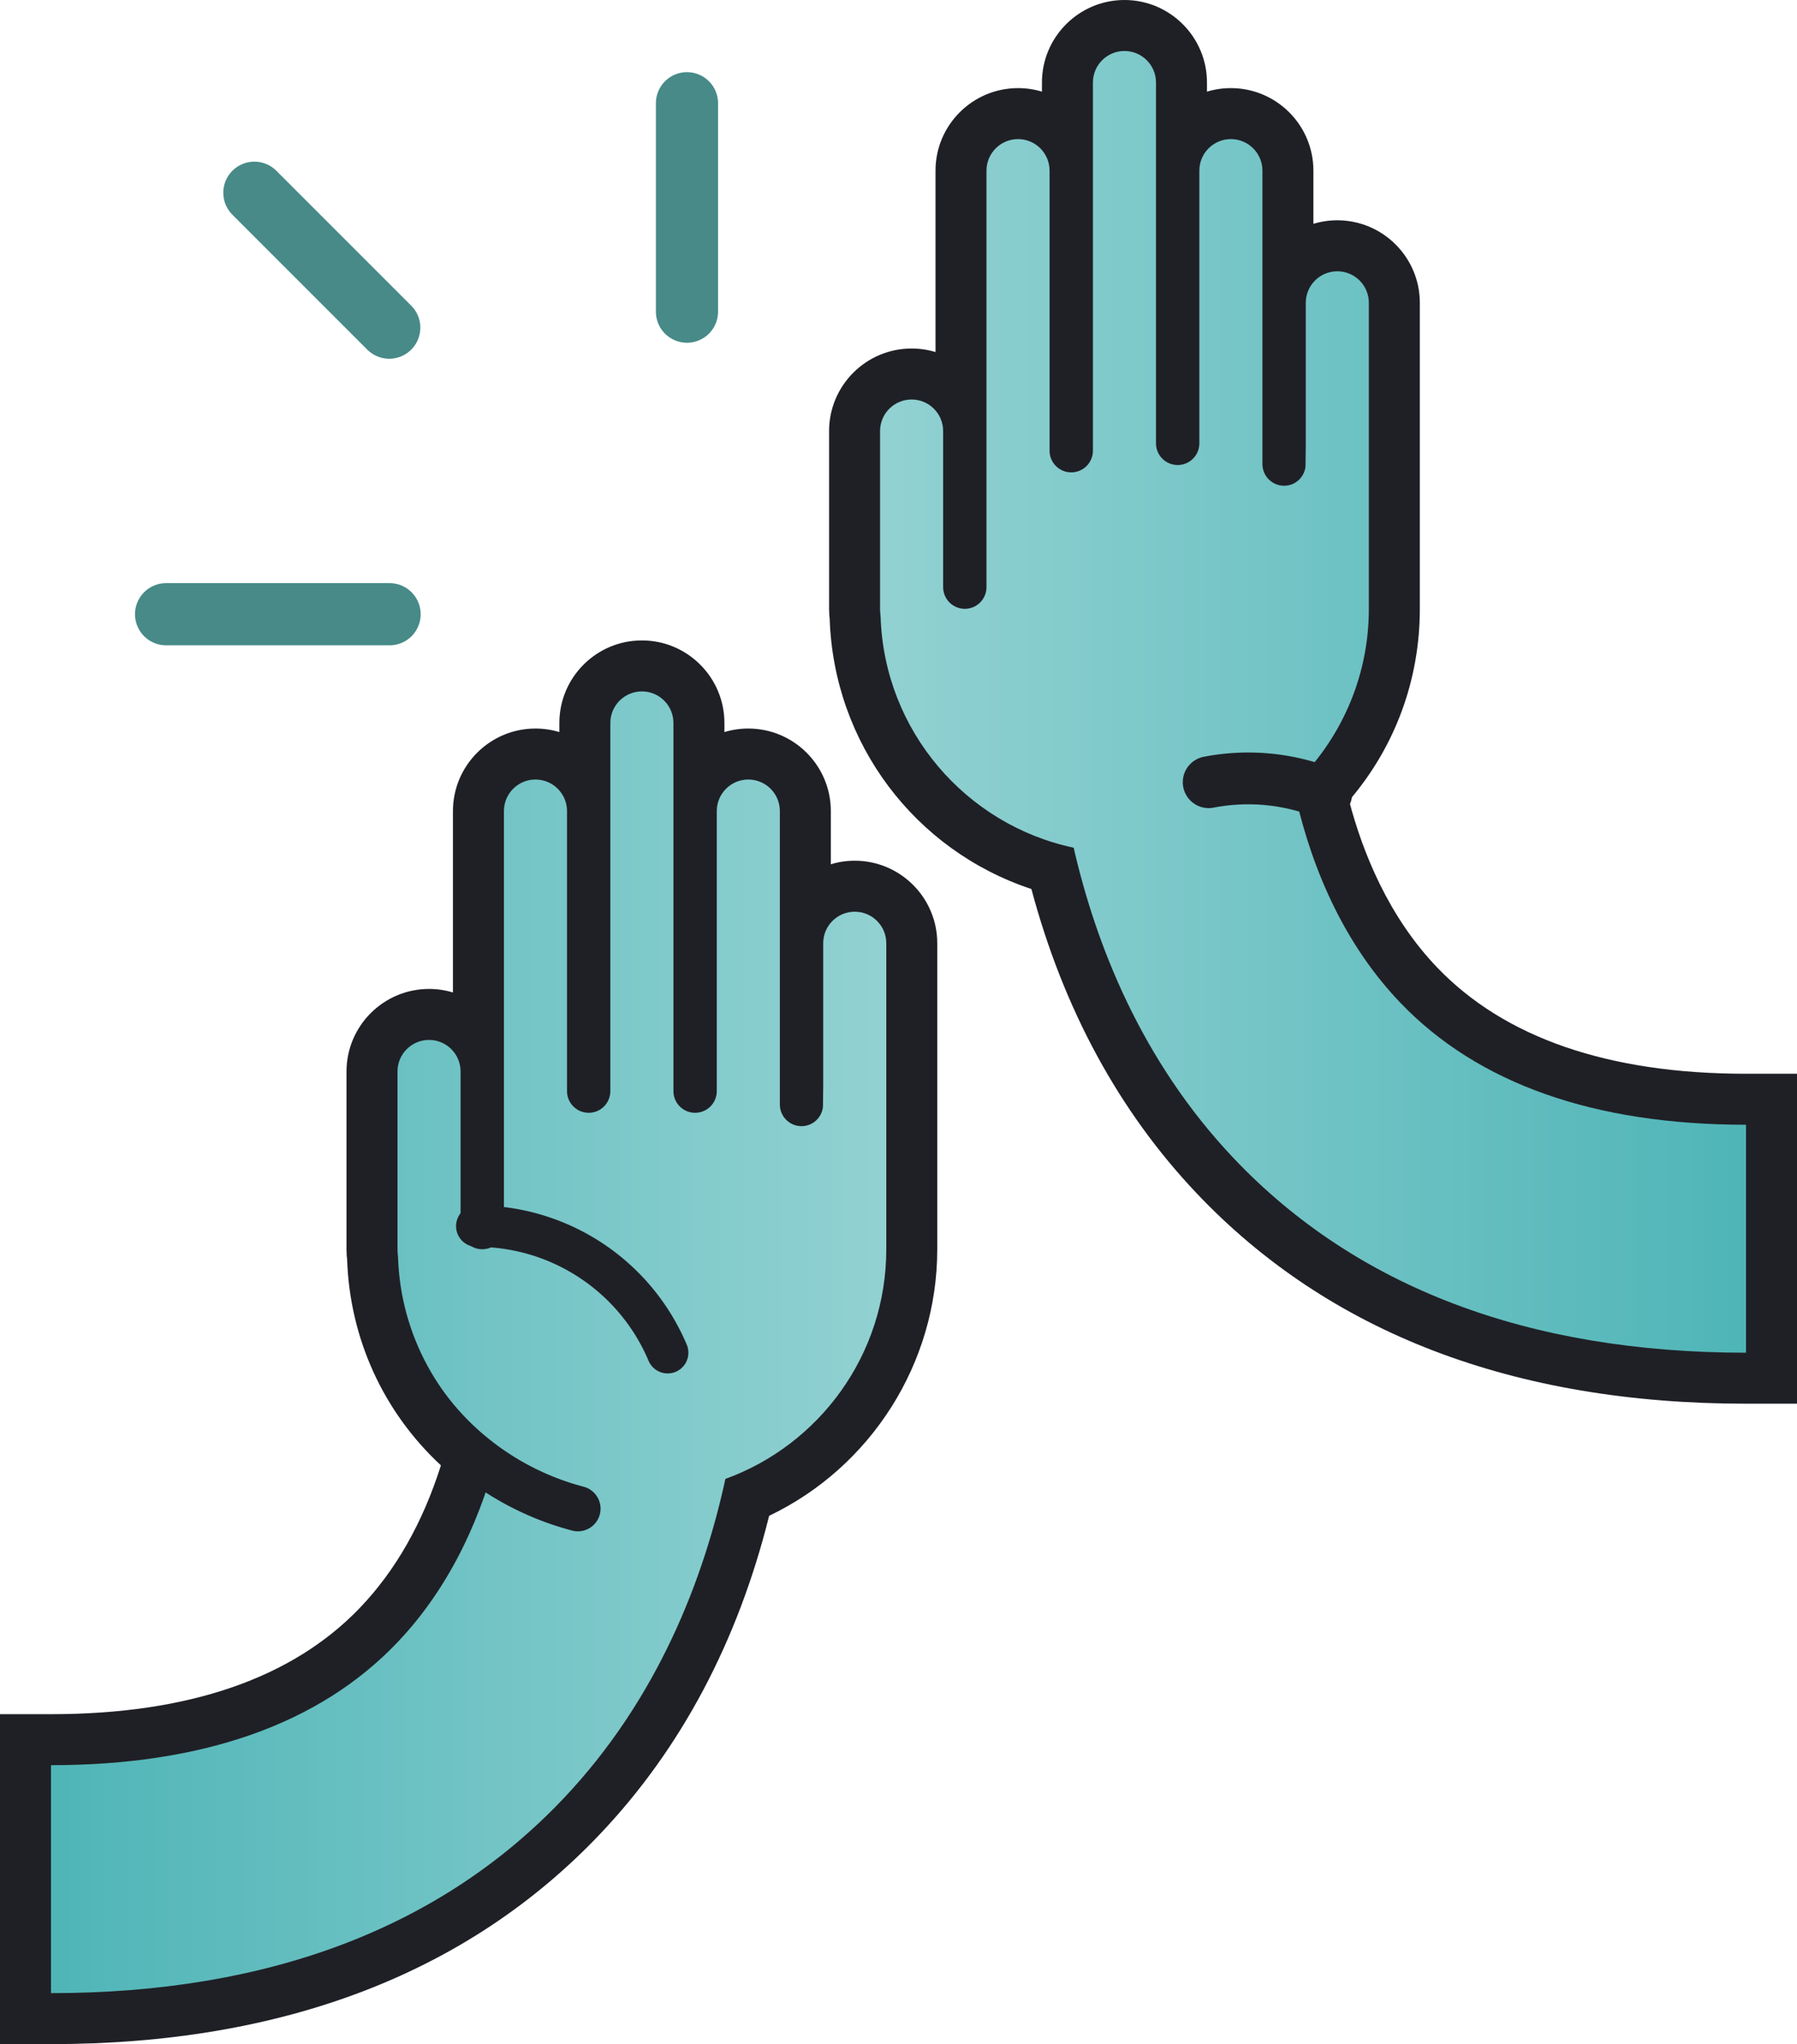 <svg xmlns="http://www.w3.org/2000/svg" xmlns:xlink="http://www.w3.org/1999/xlink" width="317.253" height="360.803" viewBox="0 0 317.253 360.803">
  <defs>
    <linearGradient id="linear-gradient" y1="0.5" x2="1" y2="0.5" gradientUnits="objectBoundingBox">
      <stop offset="0" stop-color="#4db4b6"/>
      <stop offset="1" stop-color="#94d2d3"/>
    </linearGradient>
    <linearGradient id="linear-gradient-2" y1="0.5" x2="1" y2="0.5" gradientUnits="objectBoundingBox">
      <stop offset="0" stop-color="#94d2d3"/>
      <stop offset="1" stop-color="#4db4b6"/>
    </linearGradient>
  </defs>
  <g id="Group_602" data-name="Group 602" transform="translate(-609.405 -2913.29)">
    <g id="dzialania" transform="translate(618.405 2922.29)">
      <g id="Path_724" data-name="Path 724" transform="translate(-894.728 765.038)" fill="url(#linear-gradient)">
        <path d="M 894.728 -417.735 L 890.228 -417.735 L 890.228 -422.235 L 890.228 -462.472 L 890.228 -466.972 L 894.728 -466.972 C 920.268 -466.972 939.714 -473.758 952.527 -487.142 C 959.891 -494.835 965.327 -504.828 968.707 -516.876 C 966.772 -518.481 964.963 -520.241 963.304 -522.13 C 960.948 -524.813 958.893 -527.762 957.197 -530.895 C 955.472 -534.081 954.114 -537.465 953.16 -540.954 C 952.195 -544.485 951.64 -548.141 951.509 -551.823 C 951.438 -552.514 951.404 -553.076 951.404 -553.537 L 951.404 -584.916 C 951.404 -590.468 955.92 -594.984 961.472 -594.984 C 965.195 -594.984 968.452 -592.953 970.194 -589.941 L 970.194 -595.07 L 970.194 -630.879 C 970.194 -636.43 974.71 -640.946 980.262 -640.946 C 983.984 -640.946 987.241 -638.916 988.983 -635.905 L 988.983 -646.432 C 988.983 -651.983 993.499 -656.499 999.051 -656.499 C 1004.603 -656.499 1009.119 -651.983 1009.119 -646.432 L 1009.119 -635.905 C 1010.861 -638.916 1014.118 -640.946 1017.84 -640.946 C 1023.392 -640.946 1027.908 -636.43 1027.908 -630.879 L 1027.908 -620.681 L 1027.908 -612.574 C 1029.65 -615.586 1032.907 -617.616 1036.63 -617.616 C 1042.182 -617.616 1046.698 -613.1 1046.698 -607.549 L 1046.698 -553.537 C 1046.698 -548.5 1045.914 -543.539 1044.369 -538.79 C 1042.873 -534.196 1040.688 -529.865 1037.872 -525.918 C 1035.094 -522.023 1031.756 -518.576 1027.952 -515.671 C 1024.773 -513.245 1021.32 -511.237 1017.659 -509.685 C 1015.447 -500.254 1012.359 -491.298 1008.468 -483.031 C 1003.229 -471.899 996.494 -461.953 988.452 -453.47 C 982.845 -447.556 976.578 -442.296 969.825 -437.836 C 963.088 -433.388 955.7 -429.624 947.866 -426.651 C 940.065 -423.69 931.625 -421.438 922.78 -419.958 C 913.971 -418.483 904.533 -417.735 894.728 -417.735 Z" stroke="none"/>
        <path d="M 999.051 -651.999 C 995.976 -651.999 993.483 -649.507 993.483 -646.432 L 993.483 -632.115 L 993.483 -583.318 L 993.483 -581.447 C 993.483 -579.333 991.769 -577.621 989.656 -577.621 C 987.543 -577.621 985.83 -579.333 985.83 -581.447 L 985.83 -594.569 L 985.83 -630.879 C 985.83 -633.954 983.336 -636.446 980.262 -636.446 C 977.187 -636.446 974.694 -633.954 974.694 -630.879 L 974.694 -595.07 L 974.694 -589.09 L 974.694 -557.363 C 974.694 -555.249 972.98 -553.537 970.867 -553.537 C 968.754 -553.537 967.04 -555.249 967.04 -557.363 L 967.04 -582.382 L 967.04 -582.109 L 967.04 -584.916 C 967.04 -587.992 964.547 -590.484 961.472 -590.484 C 958.398 -590.484 955.904 -587.992 955.904 -584.916 L 955.904 -553.537 C 955.904 -553.19 955.94 -552.702 956.001 -552.134 C 956.443 -538.339 963.363 -526.181 973.817 -518.603 C 971.052 -507.447 965.792 -494.491 955.778 -484.03 C 942.083 -469.725 921.543 -462.472 894.728 -462.472 L 894.728 -422.235 C 933.156 -422.235 963.59 -433.786 985.186 -456.566 C 1002.037 -474.341 1010.027 -495.663 1013.794 -512.999 C 1030.361 -519.013 1042.198 -534.892 1042.198 -553.537 L 1042.198 -607.549 C 1042.198 -610.624 1039.704 -613.116 1036.63 -613.116 C 1033.555 -613.116 1031.062 -610.624 1031.062 -607.549 L 1031.062 -582.453 C 1031.062 -582.453 1031.062 -582.453 1031.062 -582.453 C 1031.046 -582.453 1031.029 -578.614 1031.014 -578.614 C 1031.014 -578.614 1031.014 -578.614 1031.014 -578.614 C 1030.779 -576.726 1029.187 -575.26 1027.235 -575.26 C 1025.122 -575.26 1023.408 -576.972 1023.408 -579.086 L 1023.408 -589.133 L 1023.408 -620.681 L 1023.408 -630.879 C 1023.408 -633.954 1020.915 -636.446 1017.84 -636.446 C 1014.766 -636.446 1012.272 -633.954 1012.272 -630.879 L 1012.272 -594.59 L 1012.272 -581.447 C 1012.272 -579.333 1010.559 -577.621 1008.446 -577.621 C 1006.333 -577.621 1004.619 -579.333 1004.619 -581.447 L 1004.619 -583.326 L 1004.619 -632.115 L 1004.619 -646.432 C 1004.619 -649.507 1002.126 -651.999 999.051 -651.999 M 999.051 -660.999 C 1007.084 -660.999 1013.619 -654.464 1013.619 -646.432 L 1013.619 -644.823 C 1014.956 -645.228 1016.373 -645.446 1017.84 -645.446 C 1025.873 -645.446 1032.408 -638.911 1032.408 -630.879 L 1032.408 -621.492 C 1033.745 -621.898 1035.163 -622.116 1036.63 -622.116 C 1044.663 -622.116 1051.198 -615.581 1051.198 -607.549 L 1051.198 -553.537 C 1051.198 -533.378 1039.458 -515.06 1021.517 -506.489 C 1015.976 -484.262 1005.964 -465.402 991.717 -450.374 C 968.355 -425.73 935.723 -413.235 894.728 -413.235 L 885.728 -413.235 L 885.728 -422.235 L 885.728 -462.472 L 885.728 -471.472 L 894.728 -471.472 C 918.993 -471.472 937.346 -477.791 949.277 -490.254 C 955.572 -496.83 960.367 -505.269 963.57 -515.392 C 953.414 -524.813 947.456 -537.787 947.006 -551.846 C 946.95 -552.13 946.904 -552.953 946.904 -553.537 L 946.904 -584.916 C 946.904 -592.949 953.439 -599.484 961.472 -599.484 C 962.939 -599.484 964.357 -599.266 965.694 -598.86 L 965.694 -630.879 C 965.694 -638.911 972.229 -645.446 980.262 -645.446 C 981.729 -645.446 983.146 -645.228 984.483 -644.823 L 984.483 -646.432 C 984.483 -654.464 991.018 -660.999 999.051 -660.999 Z" stroke="none" fill="#1f2026"/>
      </g>
      <g id="Path_725" data-name="Path 725" transform="translate(-894.728 765.038)" fill="url(#linear-gradient-2)">
        <path d="M 1198.481 -530.775 L 1193.981 -530.775 C 1184.176 -530.775 1174.738 -531.523 1165.929 -532.998 C 1157.084 -534.478 1148.644 -536.73 1140.843 -539.691 C 1133.009 -542.664 1125.621 -546.427 1118.884 -550.876 C 1112.131 -555.336 1105.864 -560.595 1100.257 -566.509 C 1092.443 -574.752 1085.86 -584.381 1080.689 -595.129 C 1076.873 -603.062 1073.801 -611.649 1071.542 -620.693 C 1067.379 -621.846 1063.4 -623.561 1059.682 -625.809 C 1055.228 -628.502 1051.264 -631.886 1047.9 -635.868 C 1044.511 -639.88 1041.828 -644.384 1039.924 -649.257 C 1037.979 -654.237 1036.896 -659.487 1036.705 -664.862 C 1036.634 -665.553 1036.6 -666.115 1036.6 -666.577 L 1036.6 -697.956 C 1036.6 -703.507 1041.116 -708.023 1046.668 -708.023 C 1050.39 -708.023 1053.647 -705.993 1055.389 -702.982 L 1055.389 -708.11 L 1055.389 -743.918 C 1055.389 -749.469 1059.906 -753.985 1065.457 -753.985 C 1068.146 -753.985 1070.674 -752.938 1072.575 -751.038 C 1073.206 -750.407 1073.742 -749.708 1074.178 -748.958 L 1074.178 -759.471 C 1074.178 -765.022 1078.695 -769.538 1084.247 -769.538 C 1089.798 -769.538 1094.315 -765.022 1094.315 -759.471 L 1094.315 -748.957 C 1094.751 -749.708 1095.287 -750.407 1095.918 -751.038 C 1097.819 -752.938 1100.347 -753.985 1103.036 -753.985 C 1105.725 -753.985 1108.253 -752.938 1110.155 -751.038 C 1112.057 -749.136 1113.104 -746.608 1113.104 -743.918 L 1113.104 -733.72 L 1113.104 -725.628 C 1113.54 -726.378 1114.076 -727.077 1114.706 -727.708 C 1116.608 -729.608 1119.136 -730.655 1121.825 -730.655 C 1124.514 -730.655 1127.042 -729.608 1128.943 -727.708 C 1130.845 -725.806 1131.893 -723.278 1131.893 -720.588 L 1131.893 -666.577 C 1131.893 -659.956 1130.556 -653.545 1127.92 -647.523 C 1126.655 -644.633 1125.092 -641.855 1123.274 -639.265 C 1121.966 -637.403 1120.52 -635.628 1118.956 -633.966 C 1121.313 -623.918 1126.176 -610.635 1136.182 -600.182 C 1148.995 -586.798 1168.441 -580.012 1193.981 -580.012 L 1198.481 -580.012 L 1198.481 -575.512 L 1198.481 -535.275 L 1198.481 -530.775 Z" stroke="none"/>
        <path d="M 1193.981 -535.275 L 1193.981 -575.512 C 1167.166 -575.512 1146.626 -582.765 1132.931 -597.07 C 1121.774 -608.725 1116.508 -623.483 1114.033 -635.391 C 1122.259 -643.243 1127.393 -654.307 1127.393 -666.577 L 1127.393 -720.588 C 1127.393 -723.664 1124.9 -726.155 1121.825 -726.155 C 1118.75 -726.155 1116.257 -723.664 1116.257 -720.588 L 1116.257 -695.492 C 1116.257 -695.492 1116.257 -695.492 1116.257 -695.492 C 1116.242 -695.492 1116.225 -691.654 1116.21 -691.654 C 1116.21 -691.654 1116.21 -691.654 1116.21 -691.654 C 1115.975 -689.765 1114.382 -688.299 1112.431 -688.299 C 1110.318 -688.299 1108.604 -690.011 1108.604 -692.125 L 1108.604 -702.173 L 1108.604 -733.72 L 1108.604 -743.918 C 1108.604 -746.994 1106.111 -749.485 1103.036 -749.485 C 1099.961 -749.485 1097.468 -746.994 1097.468 -743.918 L 1097.468 -707.629 L 1097.468 -695.782 C 1097.468 -693.669 1095.754 -691.956 1093.641 -691.956 C 1091.528 -691.956 1089.815 -693.669 1089.815 -695.782 L 1089.815 -697.662 L 1089.815 -745.154 L 1089.815 -759.471 C 1089.815 -762.547 1087.321 -765.038 1084.247 -765.038 C 1081.172 -765.038 1078.678 -762.547 1078.678 -759.471 L 1078.678 -745.154 L 1078.678 -696.358 L 1078.678 -694.486 C 1078.678 -692.372 1076.965 -690.66 1074.852 -690.66 C 1072.739 -690.66 1071.025 -692.372 1071.025 -694.486 L 1071.025 -707.609 L 1071.025 -743.918 C 1071.025 -746.994 1068.532 -749.485 1065.457 -749.485 C 1062.383 -749.485 1059.889 -746.994 1059.889 -743.918 L 1059.889 -708.11 L 1059.889 -702.129 L 1059.889 -670.403 C 1059.889 -668.289 1058.176 -666.577 1056.063 -666.577 C 1053.95 -666.577 1052.236 -668.289 1052.236 -670.403 L 1052.236 -695.422 L 1052.236 -695.149 L 1052.236 -697.956 C 1052.236 -701.031 1049.743 -703.523 1046.668 -703.523 C 1043.593 -703.523 1041.1 -701.031 1041.1 -697.956 L 1041.1 -666.577 C 1041.1 -666.229 1041.136 -665.741 1041.197 -665.173 C 1041.841 -645.075 1056.234 -628.457 1075.279 -624.41 C 1079.188 -607.38 1087.196 -586.828 1103.523 -569.605 C 1125.119 -546.826 1155.553 -535.275 1193.981 -535.275 M 1202.981 -526.275 L 1193.981 -526.275 C 1152.987 -526.275 1120.355 -538.77 1096.992 -563.413 C 1083.279 -577.878 1073.479 -595.926 1067.817 -617.12 C 1047.268 -623.916 1032.909 -642.814 1032.202 -664.885 C 1032.146 -665.168 1032.1 -665.991 1032.1 -666.577 L 1032.1 -697.956 C 1032.1 -705.988 1038.635 -712.523 1046.668 -712.523 C 1048.135 -712.523 1049.552 -712.305 1050.889 -711.9 L 1050.889 -743.918 C 1050.889 -751.95 1057.424 -758.485 1065.457 -758.485 C 1066.924 -758.485 1068.341 -758.267 1069.678 -757.862 L 1069.678 -759.471 C 1069.678 -767.503 1076.214 -774.038 1084.247 -774.038 C 1092.28 -774.038 1098.815 -767.503 1098.815 -759.471 L 1098.815 -757.862 C 1100.152 -758.267 1101.569 -758.485 1103.036 -758.485 C 1111.069 -758.485 1117.604 -751.95 1117.604 -743.918 L 1117.604 -734.532 C 1118.941 -734.937 1120.358 -735.155 1121.825 -735.155 C 1129.858 -735.155 1136.393 -728.62 1136.393 -720.588 L 1136.393 -666.577 C 1136.393 -653.987 1131.992 -642.151 1123.9 -632.729 C 1126.297 -623.59 1130.841 -612.268 1139.432 -603.294 C 1151.363 -590.831 1169.716 -584.512 1193.981 -584.512 L 1202.981 -584.512 L 1202.981 -575.512 L 1202.981 -535.275 L 1202.981 -526.275 Z" stroke="none" fill="#1f2026"/>
      </g>
      <path id="Path_727" data-name="Path 727" d="M986.751-507.751A49.067,49.067,0,0,1,950.173-555.2" transform="translate(-893.728 765.038)" fill="none" stroke="#1f2026" stroke-linecap="round" stroke-linejoin="round" stroke-width="8"/>
      <path id="Path_728" data-name="Path 728" d="M969.9-557.616a36.589,36.589,0,0,1,33.7,22.341" transform="translate(-894.728 765.038)" fill="none" stroke="#1f2026" stroke-linecap="round" stroke-linejoin="round" stroke-width="7.316"/>
      <path id="Path_729" data-name="Path 729" d="M1099.118-635.973a36.72,36.72,0,0,1,20.751,2.009" transform="translate(-894.728 765.038)" fill="none" stroke="#1f2026" stroke-linecap="round" stroke-linejoin="round" stroke-width="9.145"/>
      <line id="Line_655" data-name="Line 655" y1="36.788" transform="translate(112.282 9.222)" fill="none" stroke="#478a88" stroke-linecap="round" stroke-linejoin="round" stroke-width="10.974"/>
      <line id="Line_656" data-name="Line 656" x1="23.812" y1="23.812" transform="translate(35.907 25.019)" fill="none" stroke="#478a88" stroke-linecap="round" stroke-linejoin="round" stroke-width="10.974"/>
      <line id="Line_657" data-name="Line 657" x1="39.459" transform="translate(20.321 99.415)" fill="none" stroke="#478a88" stroke-linecap="round" stroke-linejoin="round" stroke-width="10.974"/>
    </g>
  </g>
</svg>
